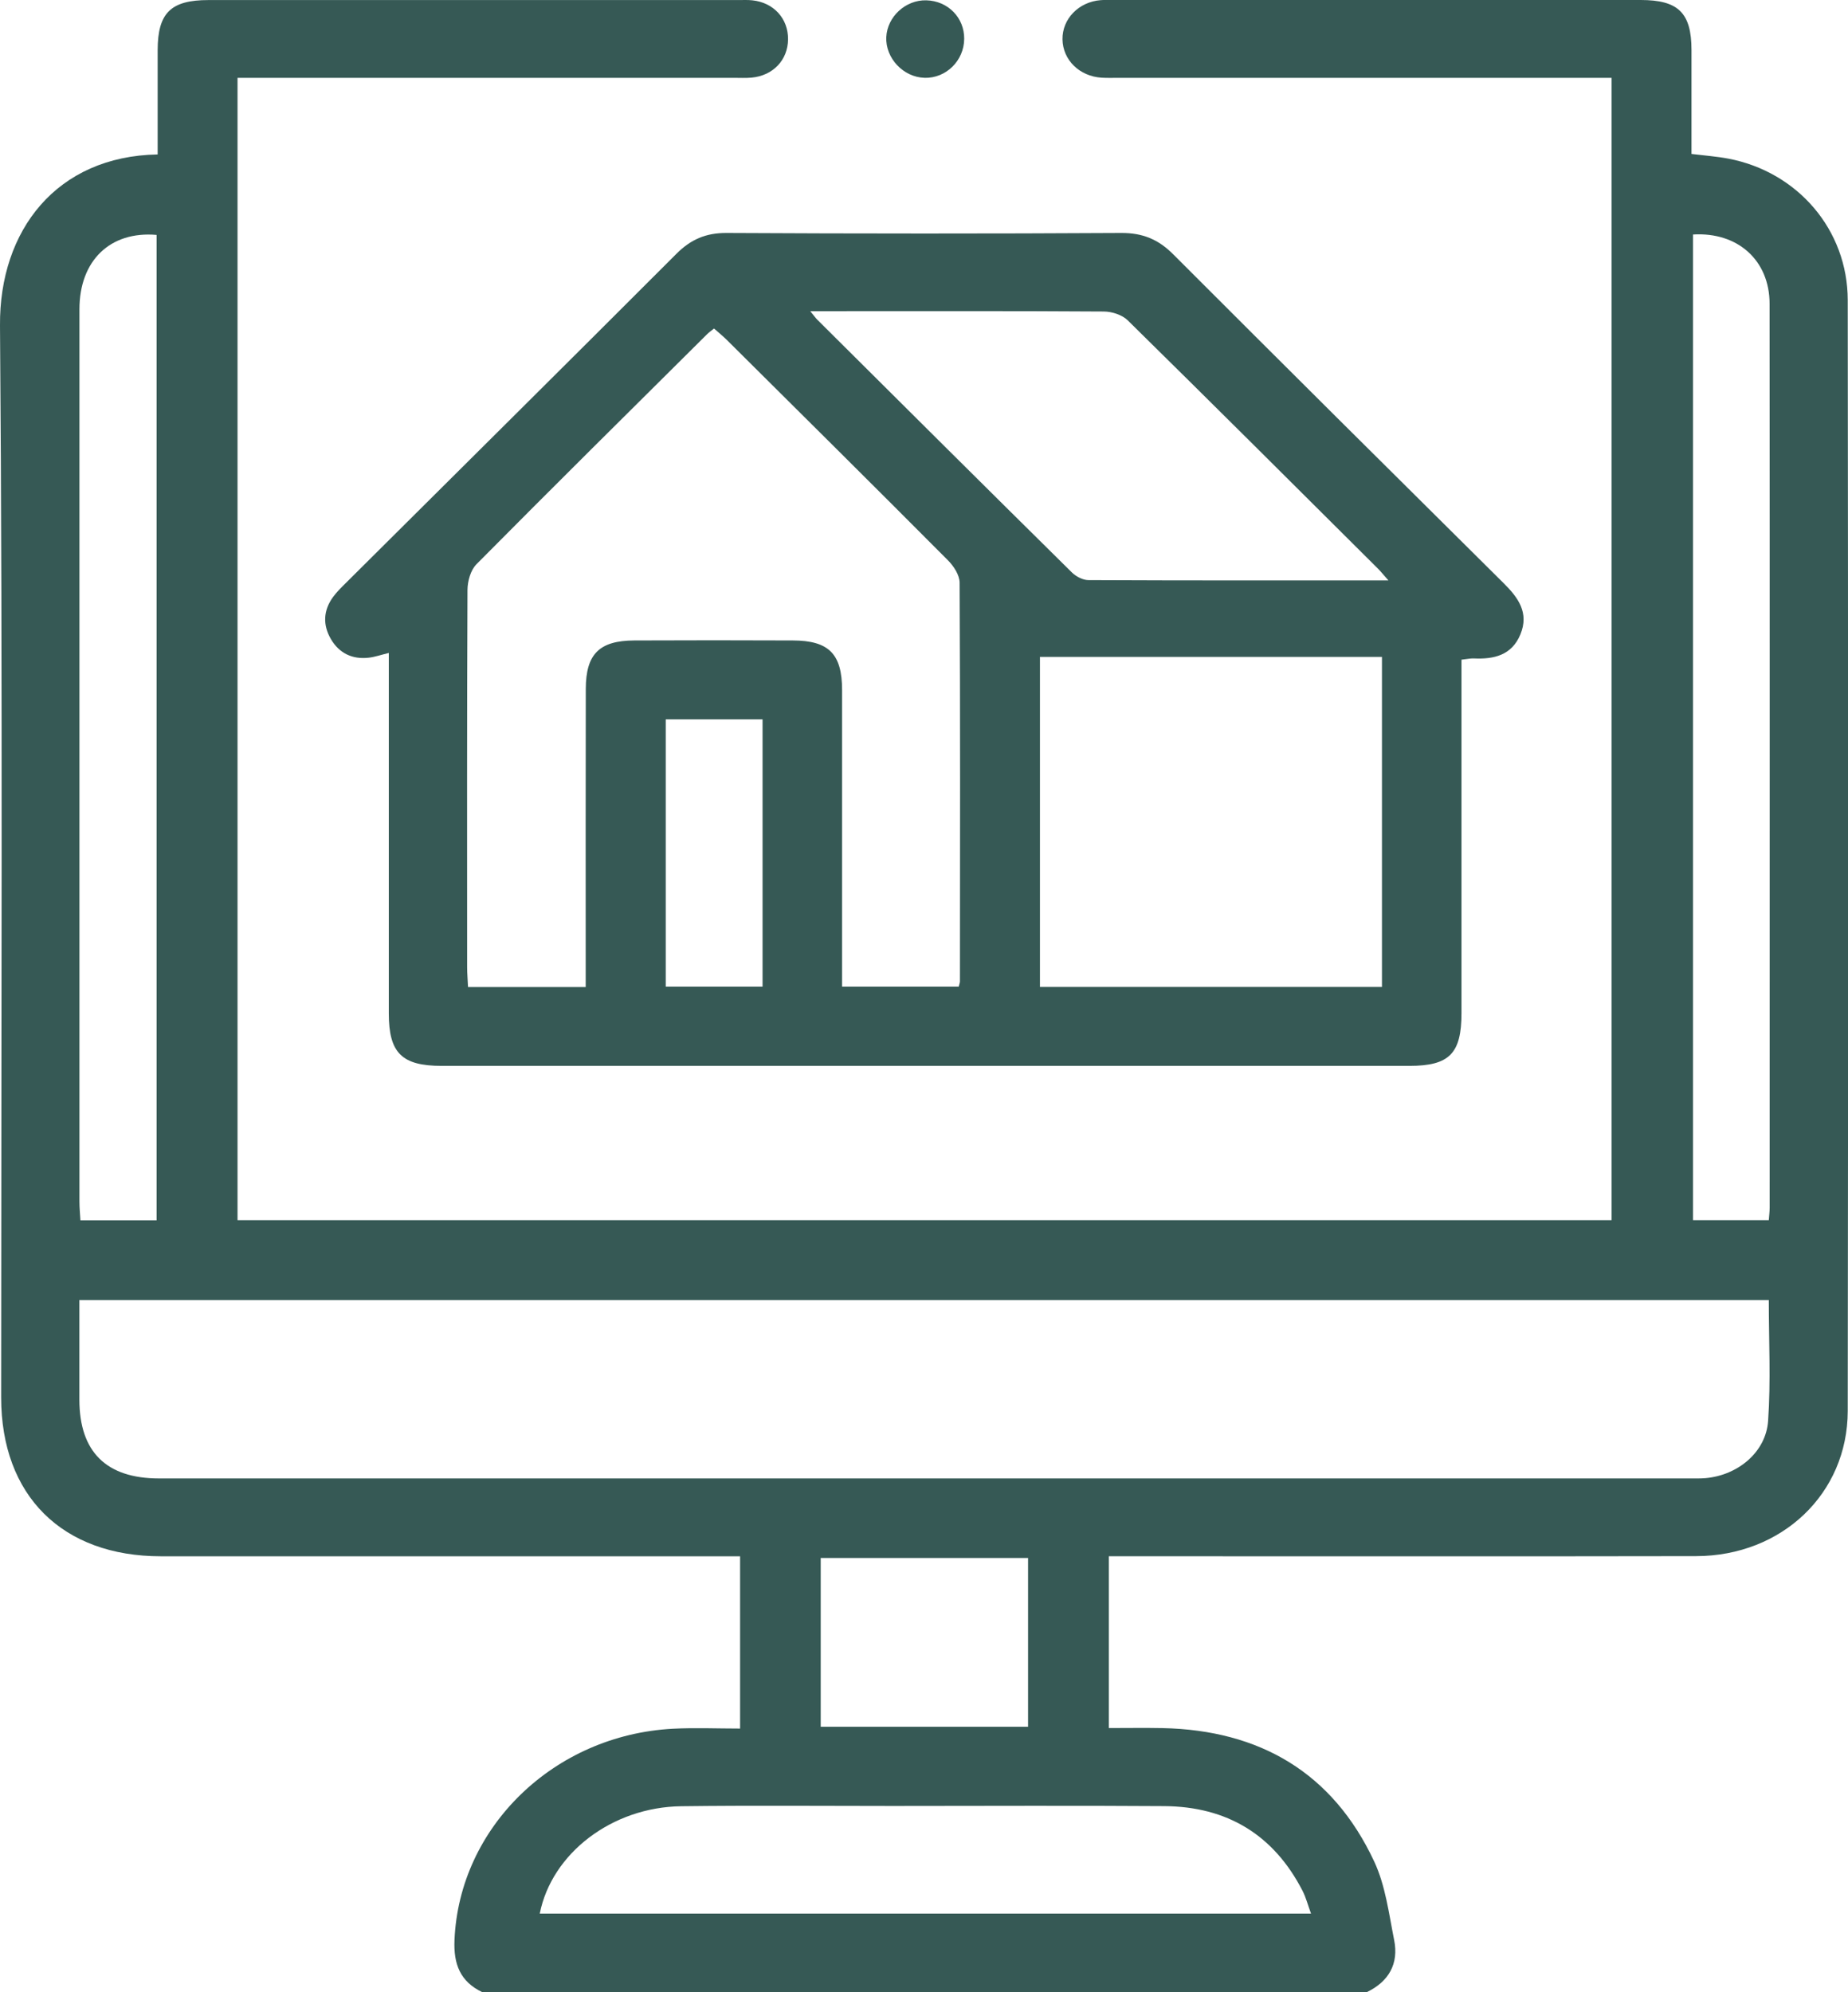 <svg width="64" height="69" viewBox="0 0 64 69" fill="none" xmlns="http://www.w3.org/2000/svg">
<g clip-path="url(#clip0_191_1176)">
<path d="M16.706 69C15.937 68.633 15.704 68.028 15.74 67.191C15.905 63.288 19.174 60.093 23.304 59.874C24.064 59.834 24.829 59.868 25.631 59.868V53.901C25.342 53.901 25.076 53.901 24.811 53.901C18.398 53.901 11.985 53.901 5.572 53.901C2.153 53.901 0.04 51.797 0.04 48.399C0.04 36.024 0.098 23.647 -4.79721e-06 11.273C-0.025 7.976 1.962 5.411 5.46 5.349C5.46 4.147 5.46 2.941 5.46 1.735C5.463 0.448 5.914 0.002 7.22 0.002C13.34 0.002 19.46 0.002 25.581 0.002C25.738 0.002 25.897 -0.006 26.055 0.011C26.795 0.088 27.298 0.644 27.292 1.362C27.285 2.079 26.773 2.621 26.027 2.689C25.827 2.707 25.622 2.696 25.418 2.696C19.976 2.696 14.533 2.696 9.091 2.696C8.822 2.696 8.55 2.696 8.226 2.696V42.259H55.813V2.696C55.567 2.696 55.327 2.696 55.086 2.696C49.645 2.696 44.201 2.696 38.76 2.696C38.557 2.696 38.353 2.703 38.15 2.691C37.381 2.642 36.807 2.075 36.796 1.362C36.787 0.653 37.359 0.063 38.121 0.005C38.278 -0.007 38.438 -0 38.595 -0C44.67 -0 50.745 -0 56.819 -0C58.126 -0 58.578 0.446 58.58 1.733C58.582 2.921 58.58 4.109 58.58 5.332C59.029 5.387 59.451 5.418 59.861 5.495C62.257 5.954 63.989 7.961 63.991 10.397C64.005 23.22 64.009 36.045 63.991 48.868C63.987 51.734 61.707 53.891 58.738 53.896C52.234 53.908 45.73 53.9 39.227 53.9H38.401V59.85C39.019 59.85 39.641 59.84 40.264 59.852C43.64 59.924 46.157 61.404 47.592 64.473C47.981 65.306 48.099 66.273 48.282 67.191C48.447 68.013 48.099 68.629 47.334 68.998H16.706V69ZM2.749 45.029C2.749 45.281 2.749 45.499 2.749 45.718C2.749 46.638 2.749 47.56 2.749 48.48C2.751 50.283 3.681 51.205 5.507 51.205C23.181 51.205 40.855 51.205 58.53 51.205C58.711 51.205 58.892 51.21 59.071 51.194C60.182 51.095 61.157 50.3 61.233 49.212C61.329 47.834 61.257 46.444 61.257 45.027H2.749V45.029ZM5.423 42.264V8.136C3.811 7.997 2.751 9.029 2.751 10.712C2.749 21.011 2.751 31.313 2.751 41.613C2.751 41.827 2.772 42.043 2.785 42.264H5.423ZM58.633 8.123V42.259H61.257C61.269 42.09 61.287 41.958 61.287 41.827C61.287 31.392 61.293 20.956 61.284 10.521C61.284 9.013 60.176 8.028 58.635 8.122L58.633 8.123ZM18.693 66.276H45.403C45.294 65.981 45.229 65.72 45.11 65.488C44.111 63.546 42.495 62.568 40.316 62.554C37.18 62.532 34.042 62.549 30.906 62.549C28.469 62.549 26.031 62.527 23.595 62.558C21.198 62.588 19.108 64.185 18.693 66.276ZM28.423 59.805H35.604V53.959H28.423V59.805Z" fill="#365955"/>
<path d="M13.467 22.614C13.196 22.68 12.986 22.754 12.77 22.779C12.2 22.844 11.744 22.624 11.458 22.131C11.174 21.642 11.196 21.141 11.534 20.677C11.666 20.497 11.829 20.338 11.989 20.18C15.801 16.386 19.623 12.597 23.425 8.791C23.921 8.294 24.444 8.066 25.157 8.069C29.717 8.093 34.276 8.095 38.836 8.069C39.572 8.066 40.117 8.291 40.631 8.808C44.433 12.614 48.249 16.405 52.069 20.193C52.58 20.698 52.963 21.224 52.654 21.973C52.355 22.695 51.74 22.837 51.038 22.804C50.929 22.799 50.819 22.826 50.614 22.848V23.643C50.614 27.459 50.614 31.275 50.614 35.091C50.614 36.49 50.193 36.916 48.812 36.916C37.64 36.916 26.467 36.916 15.293 36.916C13.916 36.916 13.465 36.468 13.465 35.1C13.465 31.194 13.465 27.288 13.465 23.382C13.465 23.139 13.465 22.894 13.465 22.615L13.467 22.614ZM20.284 34.182C20.284 33.88 20.284 33.617 20.284 33.354C20.284 30.188 20.28 27.022 20.287 23.857C20.291 22.65 20.758 22.187 21.97 22.182C23.8 22.174 25.628 22.174 27.457 22.182C28.706 22.185 29.163 22.65 29.163 23.901C29.165 27.088 29.163 30.276 29.163 33.466C29.163 33.703 29.163 33.939 29.163 34.172H33.203C33.224 34.076 33.244 34.033 33.244 33.99C33.248 29.387 33.257 24.784 33.233 20.182C33.233 19.917 33.027 19.602 32.824 19.401C30.284 16.848 27.725 14.312 25.17 11.772C25.032 11.635 24.88 11.513 24.728 11.378C24.623 11.463 24.549 11.513 24.487 11.576C21.82 14.226 19.147 16.872 16.502 19.541C16.299 19.744 16.192 20.128 16.19 20.43C16.171 24.786 16.176 29.142 16.178 33.498C16.178 33.716 16.198 33.936 16.209 34.186H20.284V34.182ZM47.86 34.182V22.752H36.016V34.182H47.86ZM48.085 20.104C47.9 19.896 47.822 19.795 47.732 19.705C44.845 16.83 41.961 13.954 39.056 11.095C38.865 10.906 38.51 10.791 38.231 10.789C35.05 10.768 31.867 10.777 28.686 10.777H28.061C28.199 10.946 28.246 11.014 28.304 11.072C31.239 13.993 34.174 16.915 37.12 19.825C37.263 19.966 37.5 20.092 37.696 20.092C41.103 20.108 44.509 20.103 48.086 20.103L48.085 20.104ZM23.056 24.914V34.173H26.409V24.914H23.056Z" fill="#365955"/>
<path d="M32.021 2.695C31.286 2.677 30.66 2.014 30.694 1.285C30.727 0.578 31.364 -0.009 32.081 0.011C32.828 0.031 33.398 0.61 33.392 1.345C33.387 2.101 32.765 2.714 32.021 2.696V2.695Z" fill="#365955"/>
</g>
<defs>
<clipPath id="clip0_191_1176">
<rect width="64" height="69" fill="white"/>
</clipPath>
</defs>
</svg>
